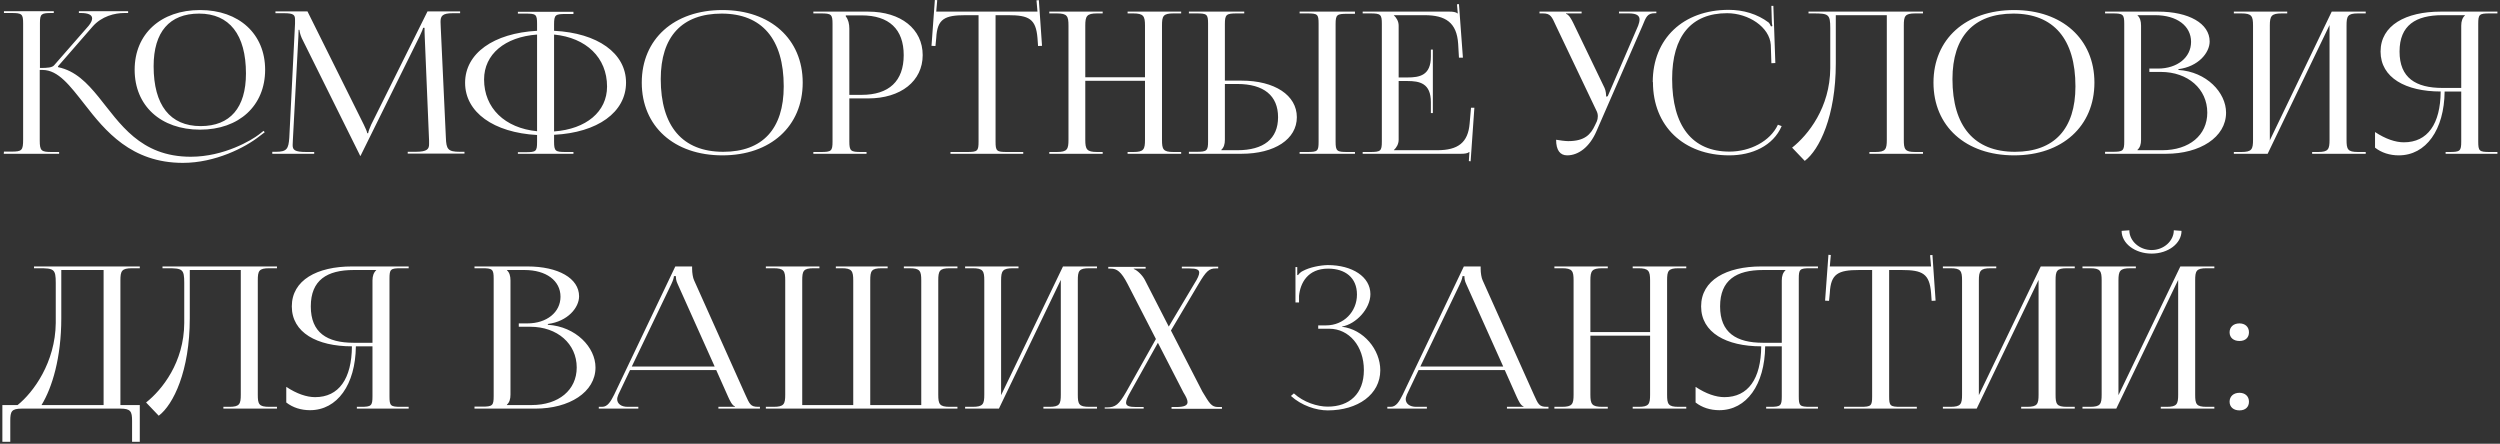 <?xml version="1.0" encoding="UTF-8"?> <svg xmlns="http://www.w3.org/2000/svg" width="569" height="101" viewBox="0 0 569 101" fill="none"><rect x="0" y="0" width="569" height="101" fill="#333333" stroke="none"/><path d="M45.54 29.51C36.585 29.51 30.645 24.065 30.645 15.875C30.645 7.73 36.585 2.285 45.54 2.285C54.405 2.285 60.345 7.73 60.345 15.875C60.345 24.065 54.405 29.51 45.54 29.51ZM45.675 28.7C52.38 28.7 55.98 24.515 55.98 16.73C55.98 7.865 52.2 3.095 45.315 3.095C38.565 3.095 34.965 7.28 34.965 15.065C34.965 23.93 38.7 28.7 45.675 28.7ZM0.855 35L0.9 34.505H2.61C4.995 34.505 5.265 34.235 5.265 31.715V5.345C5.265 3.185 4.995 2.96 2.61 2.96H0.9V2.555H12.24V2.96H11.79C9.405 2.96 9.09 3.14 9.09 5.255V15.47C10.89 15.47 11.88 15.38 12.33 14.84L20.16 5.885C20.745 5.165 20.97 4.625 20.97 4.175C20.97 3.32 19.935 2.96 18.405 2.96H17.955V2.555H29.16V2.96H28.305C26.145 2.96 23.13 3.68 21.06 6.065L13.185 15.11L13.23 15.29C17.145 16.1 19.8 18.845 22.41 22.04C27.27 28.025 31.86 35.675 43.425 35.675C51.03 35.675 57.33 31.85 58.905 30.635L59.985 29.78L60.255 30.095L59.13 30.95C55.8 33.605 48.96 37.07 41.625 37.07C29.88 37.07 23.94 29.78 19.26 23.75C15.93 19.52 13.275 15.92 9.675 15.92H9.045V31.985C9.045 34.325 9.405 34.595 11.745 34.595H13.455V35H0.855ZM61.973 35V34.55H62.783C65.303 34.55 65.663 33.875 65.843 31.355L67.148 5.39V4.445C67.148 3.41 66.833 3.005 64.673 3.005H62.693V2.6H69.983L82.808 28.385C83.258 29.285 83.573 30.05 83.573 30.32H83.798C83.798 30.05 84.158 29.06 84.473 28.385L97.298 2.6H104.723V3.005H103.058C100.628 3.005 100.268 3.68 100.268 4.985C100.268 5.345 100.313 5.75 100.313 6.2L101.483 31.355C101.573 33.92 101.933 34.55 104.633 34.55H105.713V34.955H92.798V34.55H94.598C97.298 34.55 97.658 33.875 97.658 32.795V32.03L96.668 8.315C96.623 7.505 96.623 6.83 96.623 6.335H96.308C96.308 6.47 95.993 7.235 95.543 8.18L82.223 35.135L82.088 35.45H81.953L81.818 35.135L68.678 8.675C68.273 7.775 68.138 6.92 68.138 6.785H67.958C67.958 7.19 67.958 7.505 67.913 8.315L66.653 31.94C66.653 32.345 66.608 32.705 66.608 33.02C66.608 34.1 67.013 34.595 69.758 34.595H71.513V35H61.973ZM117.871 35V34.64H119.626C122.011 34.64 122.236 34.46 122.236 32.3V30.725C112.336 30.185 105.856 25.55 105.856 18.845C105.856 12.14 112.336 7.55 122.236 7.01V5.435C122.236 3.275 122.011 3.095 119.626 3.095H117.871V2.69H130.516V3.185H128.761C126.421 3.185 126.106 3.365 126.106 5.525V7.01C136.006 7.505 142.486 12.095 142.486 18.8C142.486 25.55 136.006 30.185 126.106 30.68V32.255C126.106 34.415 126.421 34.595 128.761 34.595H130.516V35H117.871ZM126.106 7.865V29.915C133.441 29.375 138.166 25.415 138.166 19.7C138.166 13.13 133.441 8.585 126.106 7.865ZM122.236 29.87V7.865C114.901 8.405 110.176 12.365 110.176 18.08C110.176 24.605 114.901 29.15 122.236 29.87ZM164.426 35.36C153.401 35.36 146.066 28.745 146.066 18.8C146.066 8.9 153.401 2.285 164.426 2.285C175.361 2.285 182.696 8.9 182.696 18.8C182.696 28.745 175.361 35.36 164.426 35.36ZM164.606 34.55C173.561 34.55 178.376 29.33 178.376 19.655C178.376 8.9 173.426 3.095 164.246 3.095C155.246 3.095 150.386 8.315 150.386 17.99C150.386 28.745 155.336 34.55 164.606 34.55ZM192.499 3.5V3.725C193.084 4.445 193.309 5.48 193.309 6.515V21.59H196.099C202.354 21.59 205.684 18.44 205.684 12.545C205.684 6.65 202.354 3.5 196.099 3.5H192.499ZM185.119 35V34.595H186.829C189.214 34.595 189.484 34.37 189.484 32.21V5.435C189.484 3.275 189.214 3.05 186.829 3.05H185.119V2.645H197.584C205.054 2.645 210.004 6.605 210.004 12.545C210.004 18.44 205.054 22.4 197.584 22.4H193.309V32.21C193.309 34.37 193.624 34.595 196.009 34.595H197.224V35H185.119ZM216.329 35V34.595H220.109C222.494 34.595 222.719 34.37 222.719 32.21V3.455H219.749C214.979 3.455 213.314 4.31 213.089 8.63L212.909 10.475L212.009 10.43L212.774 -0.01L213.314 0.035L213.089 2.645H236.129L235.904 0.08L236.444 0.035L237.164 10.43L236.264 10.475L236.129 8.63C235.769 4.31 234.194 3.455 229.469 3.455H226.589V32.21C226.589 34.37 226.814 34.595 229.199 34.595H232.889V35H216.329ZM238.82 35V34.595H240.53C242.915 34.595 243.185 33.965 243.185 31.805V5.84C243.185 3.68 242.915 3.05 240.53 3.05H238.82V2.645H250.97V3.05H249.71C247.325 3.05 247.01 3.68 247.01 5.84V17.585H260.6V5.84C260.6 3.68 260.285 3.05 257.9 3.05H256.64V2.645H268.835V3.05H267.08C264.695 3.05 264.47 3.68 264.47 5.84V31.805C264.47 33.965 264.695 34.595 267.08 34.595H268.835V35H256.64V34.595H257.99C260.33 34.595 260.6 33.965 260.6 31.805V18.395H247.01V31.805C247.01 33.965 247.325 34.595 249.71 34.595H250.97V35H238.82ZM295.792 35V34.595H297.502C299.887 34.595 300.112 34.415 300.112 32.255V5.39C300.112 3.23 299.887 3.05 297.502 3.05H295.792V2.645H308.392V3.14H306.682C304.297 3.14 303.982 3.32 303.982 5.48V32.255C303.982 34.415 304.297 34.595 306.682 34.595H308.392V35H295.792ZM270.592 35V34.55H272.302C274.687 34.55 274.957 34.325 274.957 32.165V5.39C274.957 3.23 274.687 3.05 272.302 3.05H270.592V2.645H283.192V3.05H281.482C279.097 3.05 278.782 3.32 278.782 5.48V18.35H282.562C290.122 18.35 295.162 21.68 295.162 26.675C295.162 31.67 290.122 35 282.562 35H270.592ZM278.782 19.115V31.805C278.782 32.84 278.557 33.56 277.972 34.1V34.19H281.617C287.647 34.19 290.887 31.58 290.887 26.675C290.887 21.77 287.647 19.115 281.617 19.115H278.782ZM326.118 25.73H325.668V23.255C325.668 18.935 323.103 18.44 320.313 18.44H318.333V31.805C318.333 32.795 317.838 33.605 317.253 34.145V34.19H327.108C331.878 34.19 334.128 32.435 334.488 28.115L334.803 24.515H335.568L334.713 36.71L334.308 36.665L334.443 34.595H334.398C334.038 34.91 333.363 35 332.553 35H310.143V34.595H311.853C314.238 34.595 314.508 34.37 314.508 32.21V5.435C314.508 3.275 314.238 3.05 311.853 3.05H310.143V2.645H329.898C330.663 2.645 331.383 2.735 331.698 3.05H331.788L331.608 0.98L332.058 0.935L332.958 13.13H332.058L331.878 9.98C331.563 5.12 328.998 3.455 324.228 3.455H317.253V3.5C317.838 4.04 318.333 4.85 318.333 5.84V17.63H320.313C323.103 17.63 325.668 17.18 325.668 12.86V11.285H326.118V25.73ZM356.691 35.36C355.071 35.36 354.171 34.19 354.171 31.805C354.891 31.94 356.286 32.12 356.916 32.12C360.651 32.12 362.046 30.635 363.036 28.475L363.441 27.62C363.576 27.305 363.666 26.9 363.666 26.45C363.666 26.045 363.576 25.595 363.306 25.1L354.126 5.84C353.181 3.77 352.911 3.05 351.156 3.05H350.391V2.645H359.976V3.05H356.421V3.14C357.141 3.365 357.681 4.445 358.086 5.255L365.196 20.015C365.511 20.645 365.556 21.635 365.556 21.905V21.995L365.916 21.905L372.846 5.84C373.026 5.345 373.161 4.85 373.161 4.445C373.161 3.635 372.621 3.05 370.731 3.05H368.481V2.645H376.986V3.005H376.671C374.916 3.005 374.646 3.86 373.836 5.84L363.351 29.87C361.776 33.515 359.211 35.36 356.691 35.36ZM376.212 18.71L376.167 18.665C376.167 8.81 383.097 2.24 393.447 2.24C396.777 2.24 399.972 3.185 402.537 5.12C402.762 5.345 402.942 5.705 403.077 6.02L403.392 5.93C403.302 5.57 403.257 5.075 403.257 4.625L403.167 1.34H403.617L404.067 14.345L403.167 14.39L403.032 10.205C402.762 6.155 397.947 3.005 393.087 3.005C384.942 3.005 380.577 8.225 380.577 17.945C380.577 28.7 385.167 34.505 393.627 34.505C398.307 34.505 402.897 32.165 404.652 28.385L405.507 28.7C403.572 33.2 398.757 35.36 393.582 35.36C383.187 35.36 376.212 28.7 376.212 18.71ZM411.618 2.645H437.673V3.05H435.918C433.533 3.05 433.308 3.68 433.308 5.84V31.805C433.308 33.965 433.533 34.595 435.918 34.595H437.673V35H425.478V34.595H426.828C429.168 34.595 429.438 33.965 429.438 31.805V3.455H417.828V14.435C417.828 26.45 414.093 34.1 410.763 36.62L407.883 33.605C411.528 30.725 416.523 24.47 416.568 15.515V6.38C416.568 3.23 416.163 3.05 412.698 3.05H411.618V2.645ZM458.42 35.36C447.395 35.36 440.06 28.745 440.06 18.8C440.06 8.9 447.395 2.285 458.42 2.285C469.355 2.285 476.69 8.9 476.69 18.8C476.69 28.745 469.355 35.36 458.42 35.36ZM458.6 34.55C467.555 34.55 472.37 29.33 472.37 19.655C472.37 8.9 467.42 3.095 458.24 3.095C449.24 3.095 444.38 8.315 444.38 17.99C444.38 28.745 449.33 34.55 458.6 34.55ZM486.493 34.19H492.118C498.283 34.19 502.378 30.77 502.378 25.64C502.378 20.24 497.968 16.37 491.803 16.37H489.193V15.605H491.173C495.538 15.605 498.688 13.085 498.688 9.53C498.688 5.885 495.448 3.455 490.498 3.455H486.493V3.5C487.078 4.04 487.303 4.805 487.303 5.84V31.805C487.303 32.84 487.078 33.56 486.493 34.1V34.19ZM479.113 35V34.55H480.823C483.208 34.55 483.478 34.325 483.478 32.165V5.435C483.478 3.275 483.208 3.05 480.823 3.05H479.113V2.645H491.173C498.193 2.645 502.918 5.345 502.918 9.44C502.918 12.005 500.353 15.155 495.808 15.74V15.92C502.198 16.325 506.653 21.05 506.653 25.64C506.653 31.265 500.668 35 493.018 35H479.113ZM508.424 35V34.595H510.134C512.519 34.595 512.789 33.965 512.789 31.805V5.84C512.789 3.68 512.519 3.05 510.134 3.05H508.424V2.645H520.574V3.05H519.314C516.929 3.05 516.614 3.68 516.614 5.84V31.94L530.699 2.645H538.439V3.05H536.684C534.299 3.05 534.074 3.68 534.074 5.84V31.805C534.074 33.965 534.299 34.595 536.684 34.595H538.439V35H526.244V34.595H527.594C529.934 34.595 530.204 33.965 530.204 31.805V5.705L516.119 35H508.424ZM556.622 35V34.595H557.522C559.907 34.595 560.177 34.37 560.177 32.21V20.825H556.397C556.307 29.555 552.167 35.36 545.957 35.36C543.932 35.36 542.042 34.775 540.557 33.605V30.05C542.942 31.625 545.192 32.39 547.127 32.39C552.527 32.39 555.452 28.205 555.497 20.825C547.577 20.825 541.817 17.72 541.817 11.735C541.817 5.75 547.577 2.645 555.497 2.645H568.412V3.05H566.657C564.272 3.05 564.047 3.275 564.047 5.435V32.21C564.047 34.37 564.272 34.595 566.657 34.595H568.412V35H556.622ZM560.177 20.015V5.84C560.177 4.805 560.447 4.04 561.032 3.5V3.455H555.902C549.827 3.455 546.137 5.75 546.137 11.735C546.137 17.72 549.827 20.015 555.902 20.015H560.177ZM0.54 92.19H4.005C7.605 89.31 12.6 82.47 12.69 73.515V64.38C12.69 61.23 12.285 61.05 8.82 61.05H7.74V60.645H31.815V61.05H30.06C27.675 61.05 27.405 61.68 27.405 63.84V92.19H31.815V100.56H30.06V95.79C30.06 93.63 29.745 93 27.36 93H4.995C2.61 93 2.34 93.63 2.34 95.79V100.56H0.54V92.19ZM9.45 92.19H23.58V61.455H13.95V72.435C13.95 81.39 11.88 88.23 9.45 92.19ZM36.984 60.645H63.039V61.05H61.284C58.899 61.05 58.674 61.68 58.674 63.84V89.805C58.674 91.965 58.899 92.595 61.284 92.595H63.039V93H50.844V92.595H52.194C54.534 92.595 54.804 91.965 54.804 89.805V61.455H43.194V72.435C43.194 84.45 39.459 92.1 36.129 94.62L33.249 91.605C36.894 88.725 41.889 82.47 41.934 73.515V64.38C41.934 61.23 41.529 61.05 38.064 61.05H36.984V60.645ZM81.222 93V92.595H82.121C84.507 92.595 84.776 92.37 84.776 90.21V78.825H80.996C80.906 87.555 76.766 93.36 70.556 93.36C68.531 93.36 66.641 92.775 65.156 91.605V88.05C67.541 89.625 69.791 90.39 71.727 90.39C77.126 90.39 80.052 86.205 80.097 78.825C72.177 78.825 66.416 75.72 66.416 69.735C66.416 63.75 72.177 60.645 80.097 60.645H93.011V61.05H91.257C88.871 61.05 88.647 61.275 88.647 63.435V90.21C88.647 92.37 88.871 92.595 91.257 92.595H93.011V93H81.222ZM84.776 78.015V63.84C84.776 62.805 85.046 62.04 85.632 61.5V61.455H80.501C74.427 61.455 70.737 63.75 70.737 69.735C70.737 75.72 74.427 78.015 80.501 78.015H84.776ZM115.375 92.19H121C127.165 92.19 131.26 88.77 131.26 83.64C131.26 78.24 126.85 74.37 120.685 74.37H118.075V73.605H120.055C124.42 73.605 127.57 71.085 127.57 67.53C127.57 63.885 124.33 61.455 119.38 61.455H115.375V61.5C115.96 62.04 116.185 62.805 116.185 63.84V89.805C116.185 90.84 115.96 91.56 115.375 92.1V92.19ZM107.995 93V92.55H109.705C112.09 92.55 112.36 92.325 112.36 90.165V63.435C112.36 61.275 112.09 61.05 109.705 61.05H107.995V60.645H120.055C127.075 60.645 131.8 63.345 131.8 67.44C131.8 70.005 129.235 73.155 124.69 73.74V73.92C131.08 74.325 135.535 79.05 135.535 83.64C135.535 89.265 129.55 93 121.9 93H107.995ZM136.284 93V92.595H137.049C138.309 92.595 139.029 91.335 139.794 89.805L153.699 60.645H157.524V61.185C157.524 62.085 157.704 63.255 157.974 63.795L169.629 89.805C170.619 91.965 170.799 92.595 172.554 92.595H172.959V93H163.509V92.595H167.289V92.505C166.614 92.28 166.119 91.155 165.759 90.39L163.014 84.225H143.394L140.739 89.805C140.604 90.165 140.469 90.525 140.469 90.84C140.469 91.875 141.369 92.595 142.854 92.595H145.284V93H136.284ZM143.799 83.415H162.654L154.239 64.65C153.879 63.93 153.834 63.345 153.834 62.85H153.384C153.384 63.12 153.249 63.705 152.799 64.65L143.799 83.415ZM174.308 93V92.595H176.063C178.448 92.595 178.718 91.965 178.718 89.805V63.84C178.718 61.68 178.448 61.05 176.063 61.05H174.308V60.645H186.503V61.05H185.198C182.813 61.05 182.588 61.68 182.588 63.84V92.19H194.198V63.84C194.198 61.68 193.883 61.05 191.588 61.05H190.238V60.645H202.028V61.05H200.678C198.293 61.05 198.068 61.68 198.068 63.84V92.19H209.678V63.84C209.678 61.68 209.408 61.05 207.023 61.05H205.718V60.645H217.913V61.05H216.158C213.818 61.05 213.548 61.68 213.548 63.84V89.805C213.548 91.965 213.818 92.595 216.158 92.595H217.913V93H174.308ZM219.66 93V92.595H221.37C223.755 92.595 224.025 91.965 224.025 89.805V63.84C224.025 61.68 223.755 61.05 221.37 61.05H219.66V60.645H231.81V61.05H230.55C228.165 61.05 227.85 61.68 227.85 63.84V89.94L241.935 60.645H249.675V61.05H247.92C245.535 61.05 245.31 61.68 245.31 63.84V89.805C245.31 91.965 245.535 92.595 247.92 92.595H249.675V93H237.48V92.595H238.83C241.17 92.595 241.44 91.965 241.44 89.805V63.705L227.355 93H219.66ZM251.432 93V92.73H251.882C253.907 92.73 254.672 92.055 256.337 89.175L263.087 77.16L256.652 64.65C255.167 61.77 254.177 61.14 252.827 61.14H252.242V60.735H260.747V61.14H258.047V61.23C258.767 61.455 259.982 62.58 260.567 63.705L266.012 74.325L271.862 64.515C272.582 63.39 272.942 62.58 272.942 62.04C272.942 61.365 272.312 61.095 270.737 61.095H268.982V60.69H277.262V61.095H276.677C275.192 61.095 274.517 61.725 272.807 64.605L266.507 75.225L273.662 89.13C275.282 91.785 275.687 92.64 277.262 92.64H278.117V93.045H266.642V92.64H267.677C269.522 92.64 270.287 92.28 270.287 91.515C270.287 90.975 269.927 90.255 269.342 89.31L263.537 78.015L257.327 89.13C256.652 90.3 256.292 91.11 256.292 91.65C256.292 92.37 256.967 92.64 258.587 92.64H260.297V93H251.432ZM300.024 74.82V74.055H301.824C305.829 74.055 308.844 70.95 308.844 67.035C308.844 63.21 306.189 61.14 302.274 61.14C297.594 61.14 295.929 64.47 295.659 67.35V68.835H294.849V60.78H295.254V62.58L295.434 62.625C295.614 62.31 296.109 61.86 296.514 61.68C298.089 60.825 300.429 60.375 302.184 60.33C307.764 60.33 311.904 62.985 311.904 66.945C311.904 70.275 308.619 73.785 305.424 74.325V74.37C310.329 74.955 314.154 79.545 314.154 84.27C314.154 89.76 309.069 93.405 302.184 93.405C299.574 93.405 296.244 92.325 293.814 90.12L294.489 89.535C296.694 91.56 299.844 92.55 302.184 92.55C307.134 92.55 310.419 89.625 310.419 84.225C310.419 78.78 307.044 74.82 302.544 74.82H300.024ZM315.757 93V92.595H316.522C317.782 92.595 318.502 91.335 319.267 89.805L333.172 60.645H336.997V61.185C336.997 62.085 337.177 63.255 337.447 63.795L349.102 89.805C350.092 91.965 350.272 92.595 352.027 92.595H352.432V93H342.982V92.595H346.762V92.505C346.087 92.28 345.592 91.155 345.232 90.39L342.487 84.225H322.867L320.212 89.805C320.077 90.165 319.942 90.525 319.942 90.84C319.942 91.875 320.842 92.595 322.327 92.595H324.757V93H315.757ZM323.272 83.415H342.127L333.712 64.65C333.352 63.93 333.307 63.345 333.307 62.85H332.857C332.857 63.12 332.722 63.705 332.272 64.65L323.272 83.415ZM353.781 93V92.595H355.491C357.876 92.595 358.146 91.965 358.146 89.805V63.84C358.146 61.68 357.876 61.05 355.491 61.05H353.781V60.645H365.931V61.05H364.671C362.286 61.05 361.971 61.68 361.971 63.84V75.585H375.561V63.84C375.561 61.68 375.246 61.05 372.861 61.05H371.601V60.645H383.796V61.05H382.041C379.656 61.05 379.431 61.68 379.431 63.84V89.805C379.431 91.965 379.656 92.595 382.041 92.595H383.796V93H371.601V92.595H372.951C375.291 92.595 375.561 91.965 375.561 89.805V76.395H361.971V89.805C361.971 91.965 362.286 92.595 364.671 92.595H365.931V93H353.781ZM401.978 93V92.595H402.878C405.263 92.595 405.533 92.37 405.533 90.21V78.825H401.753C401.663 87.555 397.523 93.36 391.313 93.36C389.288 93.36 387.398 92.775 385.913 91.605V88.05C388.298 89.625 390.548 90.39 392.483 90.39C397.883 90.39 400.808 86.205 400.853 78.825C392.933 78.825 387.173 75.72 387.173 69.735C387.173 63.75 392.933 60.645 400.853 60.645H413.768V61.05H412.013C409.628 61.05 409.403 61.275 409.403 63.435V90.21C409.403 92.37 409.628 92.595 412.013 92.595H413.768V93H401.978ZM405.533 78.015V63.84C405.533 62.805 405.803 62.04 406.388 61.5V61.455H401.258C395.183 61.455 391.493 63.75 391.493 69.735C391.493 75.72 395.183 78.015 401.258 78.015H405.533ZM419.708 93V92.595H423.488C425.873 92.595 426.098 92.37 426.098 90.21V61.455H423.128C418.358 61.455 416.693 62.31 416.468 66.63L416.288 68.475L415.388 68.43L416.153 57.99L416.693 58.035L416.468 60.645H439.508L439.283 58.08L439.823 58.035L440.543 68.43L439.643 68.475L439.508 66.63C439.148 62.31 437.573 61.455 432.848 61.455H429.968V90.21C429.968 92.37 430.193 92.595 432.578 92.595H436.268V93H419.708ZM442.199 93V92.595H443.909C446.294 92.595 446.564 91.965 446.564 89.805V63.84C446.564 61.68 446.294 61.05 443.909 61.05H442.199V60.645H454.349V61.05H453.089C450.704 61.05 450.389 61.68 450.389 63.84V89.94L464.474 60.645H472.214V61.05H470.459C468.074 61.05 467.849 61.68 467.849 63.84V89.805C467.849 91.965 468.074 92.595 470.459 92.595H472.214V93H460.019V92.595H461.369C463.709 92.595 463.979 91.965 463.979 89.805V63.705L449.894 93H442.199ZM473.971 93V92.595H475.681C478.066 92.595 478.336 91.965 478.336 89.805V63.84C478.336 61.68 478.066 61.05 475.681 61.05H473.971V60.645H486.121V61.05H484.861C482.476 61.05 482.161 61.68 482.161 63.84V89.94L496.246 60.645H503.986V61.05H502.231C499.846 61.05 499.621 61.68 499.621 63.84V89.805C499.621 91.965 499.846 92.595 502.231 92.595H503.986V93H491.791V92.595H493.141C495.481 92.595 495.751 91.965 495.751 89.805V63.705L481.666 93H473.971ZM482.881 52.545L484.636 52.41C484.636 54.84 486.931 56.91 489.721 56.91C492.466 56.91 494.761 54.84 494.761 52.41L496.516 52.545C496.516 55.425 493.456 57.72 489.721 57.72C485.941 57.72 482.881 55.425 482.881 52.545ZM509.704 89.4C510.964 89.4 511.864 90.165 511.864 91.425C511.864 92.595 511.099 93.405 509.704 93.405C508.399 93.405 507.454 92.685 507.454 91.425C507.454 90.255 508.309 89.4 509.704 89.4ZM509.704 73.605C510.964 73.605 511.864 74.37 511.864 75.63C511.864 76.8 511.099 77.61 509.704 77.61C508.399 77.61 507.454 76.89 507.454 75.63C507.454 74.46 508.309 73.605 509.704 73.605Z" fill="white"></path></svg> 